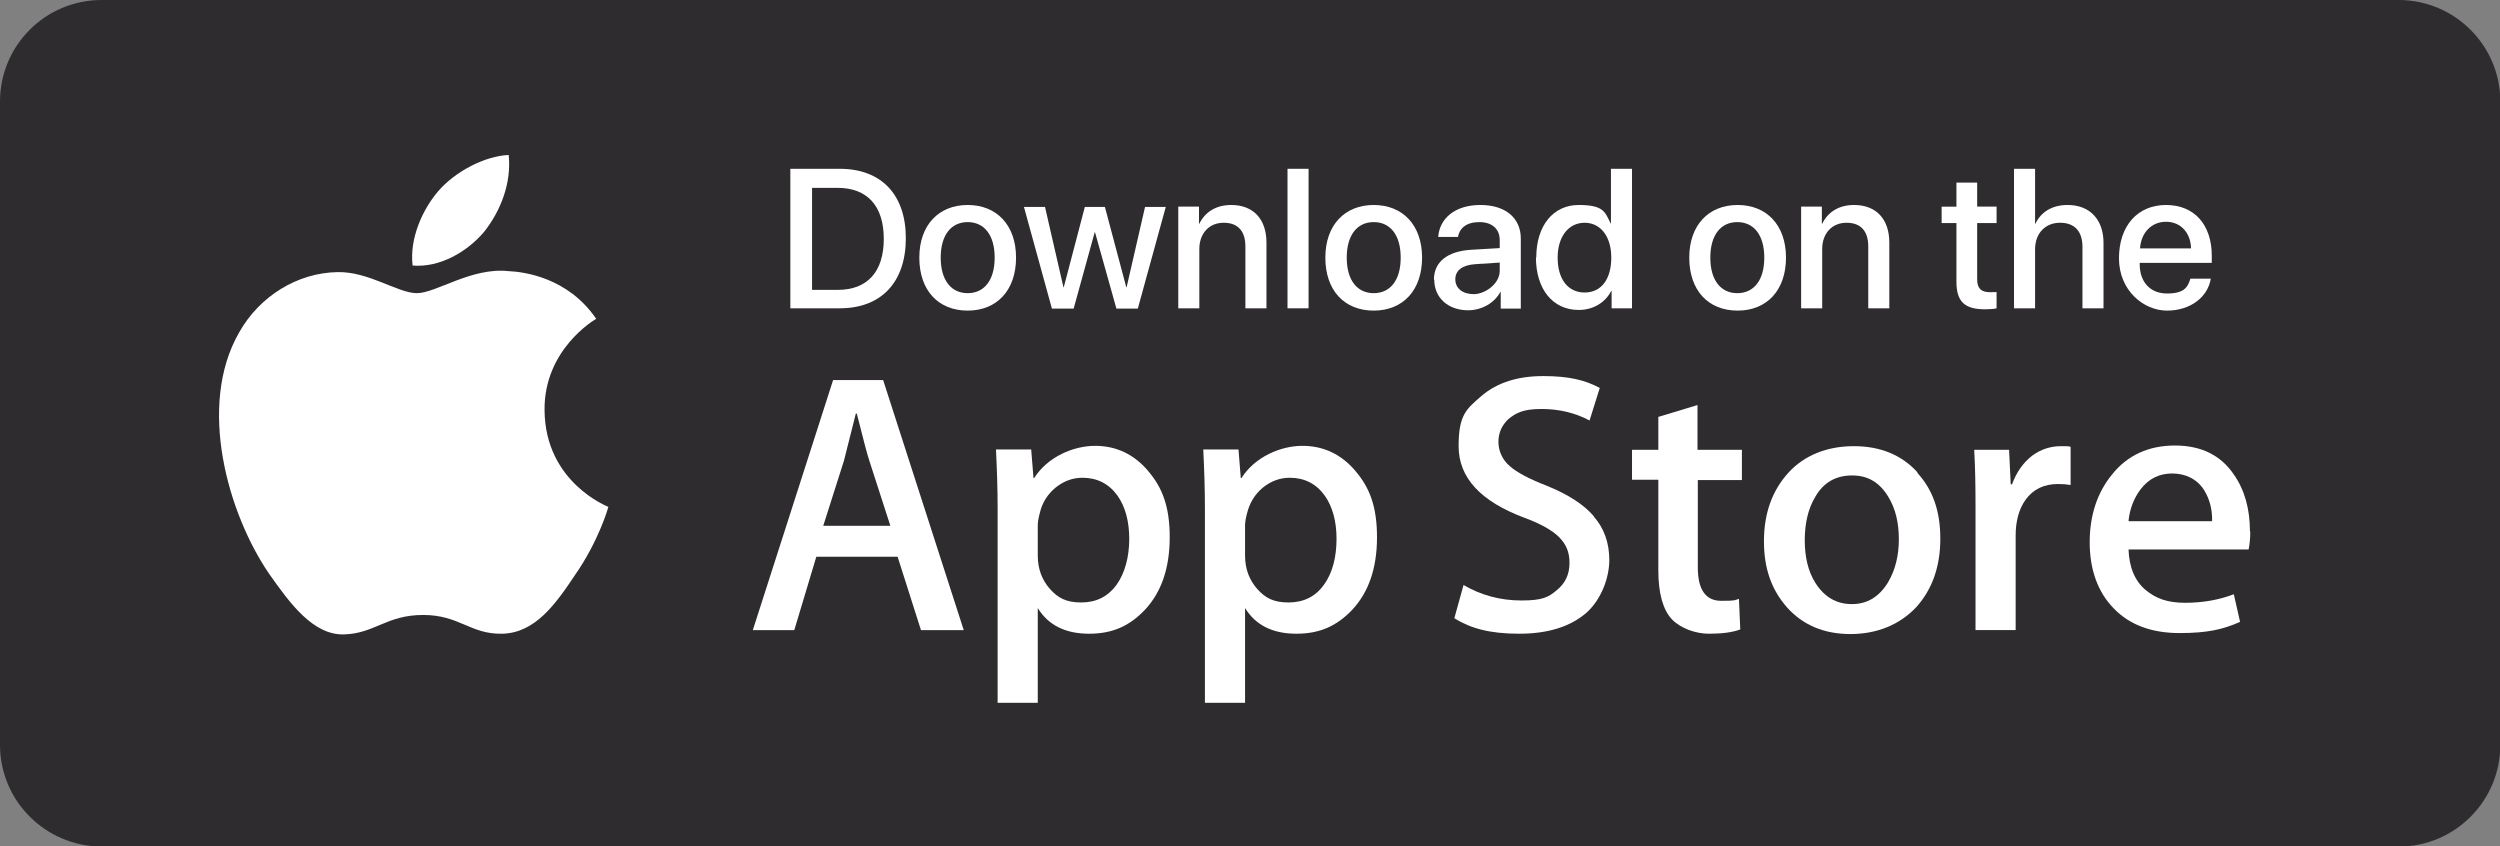 <?xml version="1.0" encoding="UTF-8"?> <svg xmlns="http://www.w3.org/2000/svg" id="Layer_1" version="1.1" viewBox="0 0 759.8 257.2"><rect x="0" y="0" width="759.8" height="257.2" fill="#808080" stroke="none"/><defs><style> .st0 { fill: #2e2c2f; } .st1 { fill: #fff; } </style></defs><path class="st0" d="M30.9,0h698.1c17,0,30.9,13.8,30.9,30.9v195.5c0,17-13.8,30.9-30.9,30.9H30.9C13.8,257.2,0,243.4,0,226.4V30.9C0,13.8,13.8,0,30.9,0Z"></path><g><g><path class="st1" d="M125.4,80.7c-1-8.3,3.1-17.1,7.7-22.5,5.2-6.1,14.3-10.8,21.5-11.1.9,8.6-2.5,17.1-7.5,23.4-5.2,6.1-13.5,10.9-21.7,10.2Z"></path><path class="st1" d="M184.9,154c-.1.5-3,10.5-10.1,20.7-6,9-12.2,17.7-22.2,17.9-9.7.2-12.9-5.7-24-5.7s-14.7,5.6-23.9,5.9c-9.5.4-16.7-9.6-22.9-18.4-12.4-18.1-22-51-9.1-73.4,6.2-11,17.7-18.1,29.9-18.3,9.5-.2,18.3,6.4,24.1,6.4s16.6-7.9,27.8-6.7c4.7.2,18.1,1.9,26.7,14.5-.7.4-15.9,9.4-15.7,27.8.2,22,19.3,29.3,19.5,29.4Z"></path></g><g><path class="st1" d="M268.3,115.5h-15.1l-24.4,76h12.6l6.7-22.3h24.7l7.1,22.3h13l-24.5-76ZM250.2,159.8l6.3-19.8c1.6-6.3,2.8-11.1,3.6-14.3h.3c1.9,7.5,3.1,12.2,3.8,14.3l6.4,19.8h-20.4Z"></path><path class="st1" d="M349,143.2c-4.3-5.1-9.7-7.7-16.2-7.7s-14.4,3.3-18.5,9.8h-.2l-.7-8.7h-10.7c.3,6.2.5,12.1.5,18v59h12.2v-28.8c3.2,5.2,8.4,7.8,15.6,7.8s12.3-2.4,16.9-7.2c5.1-5.4,7.6-12.8,7.6-22.1s-2.2-15.1-6.6-20.2ZM339.3,177.8c-2.6,3.5-6.1,5.3-10.7,5.3s-7.1-1.4-9.5-4.1c-2.4-2.7-3.7-6.1-3.7-10.1v-9.2c0-1,.2-2.2.6-3.7.7-3.2,2.4-5.8,4.8-7.8,2.5-2,5.2-3,8.2-3,4.4,0,8,1.8,10.6,5.4,2.4,3.4,3.6,7.8,3.6,13.2s-1.3,10.4-3.9,14Z"></path><path class="st1" d="M412,143.2c-4.3-5.1-9.7-7.7-16.2-7.7s-14.4,3.3-18.5,9.8h-.2l-.7-8.7h-10.7c.3,6.2.5,12.1.5,18v59h12.2v-28.8c3.2,5.2,8.4,7.8,15.6,7.8s12.3-2.4,16.9-7.2c5.1-5.4,7.6-12.8,7.6-22.1s-2.2-15.1-6.6-20.2ZM402.3,177.8c-2.5,3.5-6.1,5.3-10.7,5.3s-7.1-1.4-9.5-4.1c-2.4-2.7-3.7-6.1-3.7-10.1v-9.2c0-1,.2-2.2.6-3.7.8-3.2,2.4-5.8,4.8-7.8,2.5-2,5.2-3,8.2-3,4.4,0,8,1.8,10.6,5.4,2.4,3.4,3.6,7.8,3.6,13.2s-1.2,10.4-3.9,14Z"></path><path class="st1" d="M484.4,157c3.1,3.5,4.7,8,4.7,13.2s-2.3,11.7-6.7,15.8c-4.9,4.4-11.8,6.6-20.7,6.6s-14.7-1.6-19.7-4.7l2.8-10.1c5.3,3.1,11.2,4.7,17.6,4.7s8.2-1,10.7-3.1c2.6-2.1,3.9-4.8,3.9-8.3s-1.1-5.7-3.1-7.8c-2.1-2.1-5.6-4.1-10.5-5.9-13.4-5-20.1-12.2-20.1-21.8s2.4-11.3,7-15.3c4.7-4,10.9-6,18.7-6s12.7,1.2,17.2,3.6l-3.1,9.9c-4.3-2.3-9.2-3.5-14.6-3.5s-7.7,1.1-10.1,3.1c-2,1.9-3,4.2-3,6.9s1.2,5.5,3.5,7.4c2,1.8,5.7,3.8,11.1,5.9,6.5,2.6,11.3,5.7,14.4,9.3Z"></path><path class="st1" d="M516,136.7h13.4v9.2h-13.4v26.6c0,6.7,2.4,10.1,7.1,10.1s4-.2,5.4-.6l.4,9.3c-2.4.9-5.6,1.3-9.5,1.3s-8.5-1.5-11.3-4.4c-2.7-2.9-4.1-7.9-4.1-14.8v-27.6h-8v-9.1h8v-10l11.9-3.6v13.6Z"></path><path class="st1" d="M582.8,143.6c-4.9-5.4-11.4-8-19.4-8s-15,2.7-19.9,8.1c-4.9,5.4-7.4,12.3-7.4,20.8s2.4,14.9,7.1,20.2c4.8,5.3,11.2,8,19.2,8s15-2.8,20.1-8.3c4.8-5.4,7.2-12.3,7.2-20.7s-2.3-14.9-7-20ZM573.8,177c-2.7,4.4-6.3,6.6-11,6.6s-8.4-2.2-11.1-6.5c-2.2-3.5-3.2-7.9-3.2-12.9s1-9.6,3.2-13.2c2.5-4.4,6.3-6.5,11.2-6.5s8.4,2.2,11,6.5c2.2,3.6,3.2,7.9,3.2,12.9s-1.1,9.4-3.3,13.1Z"></path><path class="st1" d="M629.3,135.8v11.6c-1.1-.2-2.4-.3-3.8-.3-4.3,0-7.6,1.6-9.9,4.8-2,2.8-3,6.5-3,10.8v28.8h-12.2v-37.6c0-6.3-.1-12.1-.4-17.2h10.6l.5,10.5h.4c1.3-3.6,3.3-6.5,6.1-8.7,2.7-2,5.7-2.9,8.8-2.9s2.2.1,3,.2Z"></path><path class="st1" d="M683.8,161.5c0-6.8-1.6-12.6-4.9-17.3-4-5.9-10-8.8-17.9-8.8s-14.4,2.9-19.1,8.8c-4.5,5.5-6.8,12.4-6.8,20.6s2.4,15.1,7.3,20.1c4.8,5,11.5,7.5,20,7.5s13.2-1.1,18.4-3.4l-1.9-8.4c-4.4,1.7-9.4,2.6-14.8,2.6s-8.8-1.3-11.9-3.8c-3.4-2.8-5.1-7-5.3-12.4h36.5c.3-1.5.5-3.3.5-5.5ZM646.9,158.3c.4-3.7,1.6-6.8,3.6-9.5,2.5-3.3,5.7-4.9,9.7-4.9s7.6,1.7,9.7,5.1c1.6,2.6,2.5,5.8,2.4,9.4h-25.3Z"></path></g><g><path class="st1" d="M255.2,51.3c12.6,0,20.1,7.8,20.1,21.1s-7.4,21.3-20.1,21.3h-15v-42.4h15ZM246.8,88.1h7.8c9,0,14-5.5,14-15.5s-5-15.5-14-15.5h-7.8v31.1Z"></path><path class="st1" d="M279.4,78.3c0-9.9,5.9-16,14.7-16s14.7,6.1,14.7,16-5.8,16.1-14.7,16.1-14.7-6.1-14.7-16.1ZM302.3,78.3c0-6.9-3.2-10.8-8.2-10.8s-8.2,3.9-8.2,10.8,3.2,10.8,8.2,10.8,8.2-3.9,8.2-10.8Z"></path><path class="st1" d="M345.9,93.8h-6.6l-6.5-23.2h-.1l-6.4,23.2h-6.6l-8.5-30.9h6.4l5.6,24.4h.1l6.4-24.4h6.1l6.5,24.4h.1l5.6-24.4h6.3l-8.5,30.9Z"></path><path class="st1" d="M358.3,62.8h6.1v5.2h.1c1.7-3.5,5-5.7,9.7-5.7,6.8,0,10.7,4.4,10.7,11.4v20h-6.4v-18.8c0-4.6-2.2-7.2-6.6-7.2s-7.4,3.2-7.4,8v18h-6.4v-30.9Z"></path><path class="st1" d="M391.3,51.3h6.4v42.4h-6.4v-42.4Z"></path><path class="st1" d="M402.8,78.3c0-9.9,5.9-16,14.7-16s14.7,6.1,14.7,16-5.8,16.1-14.7,16.1-14.7-6.1-14.7-16.1ZM425.7,78.3c0-6.9-3.2-10.8-8.2-10.8s-8.2,3.9-8.2,10.8,3.2,10.8,8.2,10.8,8.2-3.9,8.2-10.8Z"></path><path class="st1" d="M435.8,85c0-5.4,4.1-8.7,11.5-9.1l8.5-.5v-2.4c0-3.4-2.3-5.5-6.2-5.5s-6,1.8-6.5,4.5h-6c.4-5.6,5.1-9.7,12.8-9.7s12.3,4,12.3,10.2v21.3h-6.1v-5.1h-.1c-1.8,3.4-5.7,5.6-9.8,5.6-6.1,0-10.3-3.8-10.3-9.3ZM455.8,82.2v-2.4l-7.6.5c-3.8.3-5.9,1.9-5.9,4.6s2.2,4.5,5.6,4.5,7.9-3.1,7.9-7.1Z"></path><path class="st1" d="M466.9,78.3c0-9.8,5.2-16,12.9-16s8,2.2,9.7,5.6h.1v-16.6h6.4v42.4h-6.2v-5.3h-.1c-1.8,3.5-5.4,5.8-9.9,5.8-7.8,0-13-6.2-13-16ZM473.4,78.3c0,6.5,3.1,10.6,8.2,10.6s8.1-4.1,8.1-10.6-3.3-10.6-8.1-10.6-8.2,4.1-8.2,10.6Z"></path><path class="st1" d="M513.4,78.3c0-9.9,5.9-16,14.7-16s14.7,6.1,14.7,16-5.8,16.1-14.7,16.1-14.7-6.1-14.7-16.1ZM536.2,78.3c0-6.9-3.2-10.8-8.2-10.8s-8.2,3.9-8.2,10.8,3.2,10.8,8.2,10.8,8.2-3.9,8.2-10.8Z"></path><path class="st1" d="M547.6,62.8h6.1v5.2h.1c1.7-3.5,5-5.7,9.7-5.7,6.8,0,10.7,4.4,10.7,11.4v20h-6.4v-18.8c0-4.6-2.2-7.2-6.6-7.2s-7.4,3.2-7.4,8v18h-6.4v-30.9Z"></path><path class="st1" d="M600.9,55.5v7.3h5.9v5h-5.9v17.1c0,2.7,1.2,3.9,3.8,3.9s1.7,0,2.1-.1v5c-.7.2-2.1.3-3.5.3-6.3,0-8.7-2.4-8.7-8.4v-17.8h-4.5v-5h4.5v-7.3h6.4Z"></path><path class="st1" d="M612.2,51.3h6.3v16.7h.1c1.7-3.6,5.1-5.7,9.8-5.7,6.8,0,10.9,4.5,10.9,11.5v19.9h-6.4v-18.7c0-4.6-2.3-7.3-6.8-7.3s-7.6,3.2-7.6,8.1v17.9h-6.4v-42.4Z"></path><path class="st1" d="M671.9,84.7c-.9,5.6-6.2,9.7-13.3,9.7s-14.6-6.1-14.6-15.9,5.6-16.2,14.3-16.2,13.9,6.1,13.9,15.4v2.2h-21.9v.4c0,5.4,3.2,8.9,8.3,8.9s6.3-1.8,7.1-4.5h6ZM650.4,75.5h15.5c-.1-4.7-3.1-8.1-7.6-8.1s-7.6,3.4-7.9,8.1Z"></path></g></g></svg> 